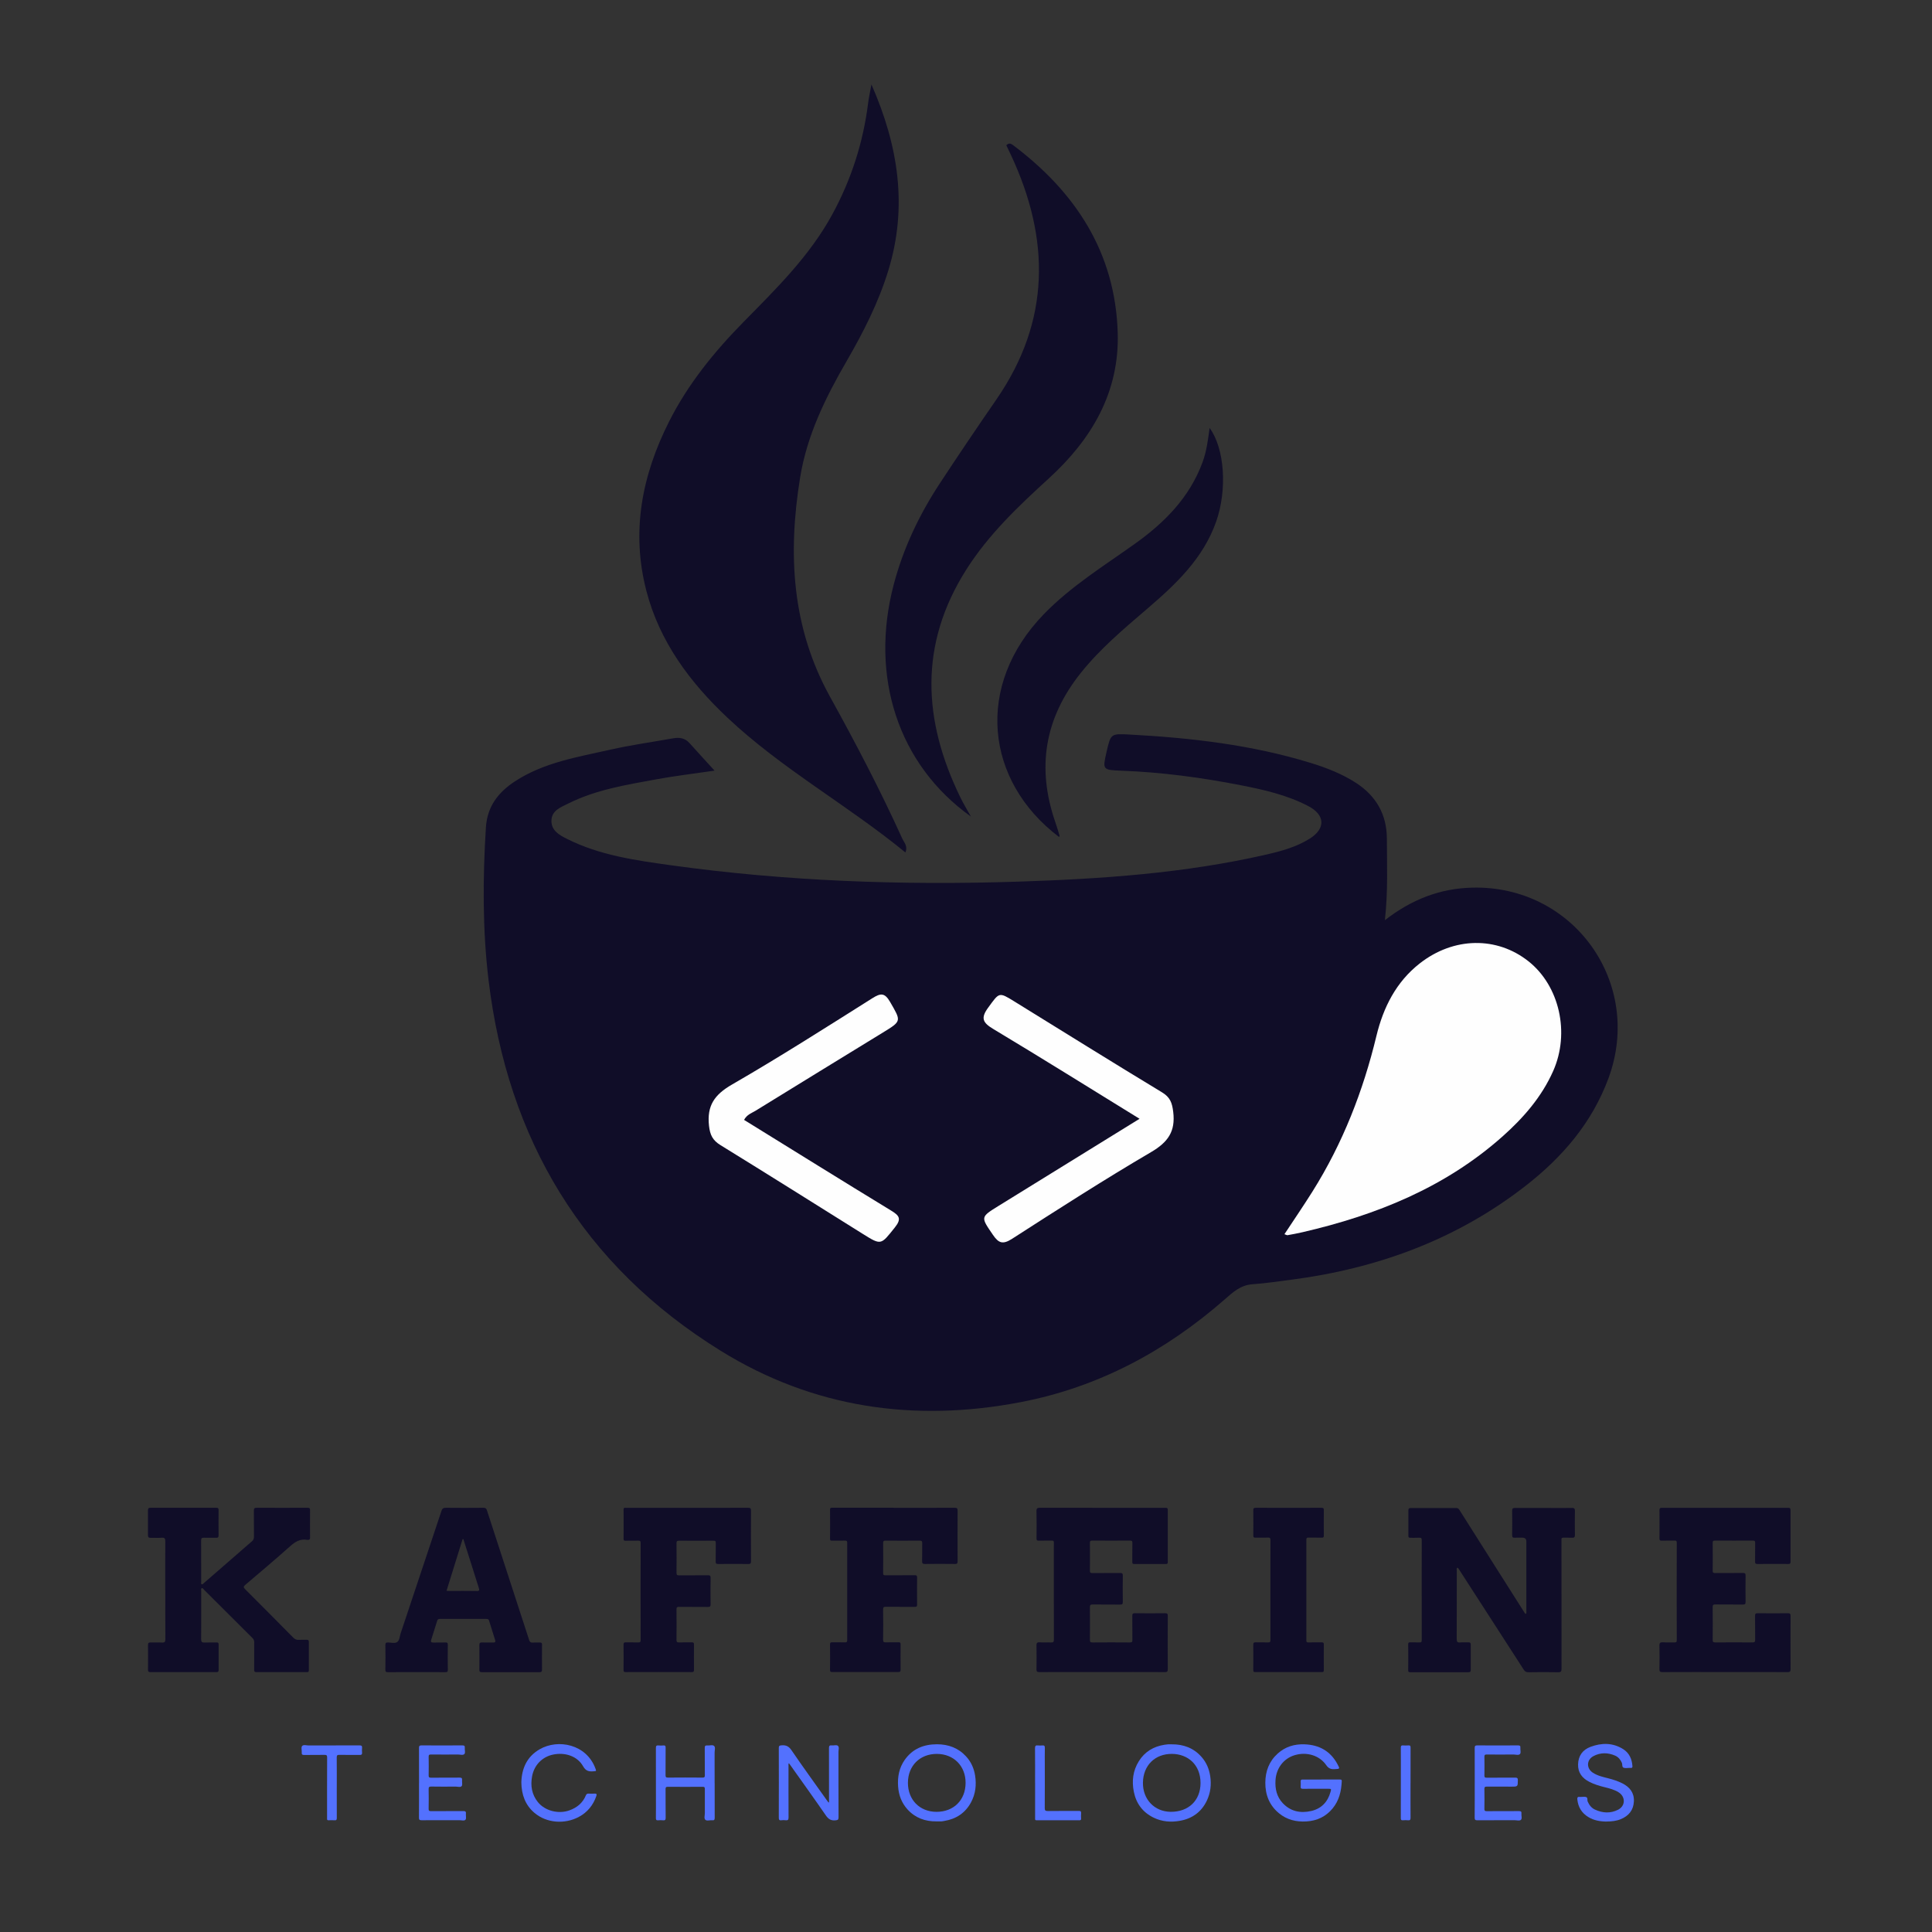 <svg xmlns="http://www.w3.org/2000/svg" id="Calque_1" data-name="Calque 1" viewBox="0 0 1000 1000"><rect x="0" y="0" width="1000" height="1000" fill="#333333" stroke="none"/><defs><style> .cls-1 { fill: #5371fe; } .cls-1, .cls-2, .cls-3 { stroke-width: 0px; } .cls-2 { fill: #fefefe; } .cls-3 { fill: #100d28; } </style></defs><g><path class="cls-3" d="M716.79,476.3c13.98-10.84,28.63-16.45,45.21-16.86,52.53-1.3,88.77,49.38,70.52,98.72-8.49,22.95-23.8,40.76-42.79,55.56-35.82,27.92-76.91,42.9-121.63,48.7-6.64.86-13.28,1.84-19.96,2.32-6.03.44-10.02,4.14-14.15,7.76-30.65,26.86-65.58,45.55-105.71,53.25-54.98,10.56-107.43,3.06-155.37-26.66-71.22-44.15-110.15-109.44-120.04-191.83-3.13-26.03-3.02-52.6-1.37-78.97.68-10.84,6.39-18.22,15.04-23.87,15-9.81,32.39-12.56,49.35-16.39,10.72-2.42,21.64-3.93,32.47-5.87,3.24-.58,6.14-.21,8.5,2.43,3.96,4.44,8,8.8,13,14.29-10.85,1.59-20.63,2.74-30.3,4.52-15.5,2.84-31.13,5.35-45.45,12.51-3.83,1.92-8.43,3.53-8.68,8.59-.26,5.37,4.09,7.74,8.22,9.8,16.77,8.37,35.08,10.98,53.28,13.51,59.7,8.32,119.77,10.48,179.95,8.53,43.09-1.39,86.1-4.31,128.33-13.96,7.91-1.81,15.78-3.94,22.76-8.34,8.25-5.21,7.98-12.26-.91-16.87-10.91-5.67-22.81-8.39-34.8-10.73-20.47-4.01-41.07-6.76-61.94-7.53-9.65-.36-9.64-.6-7.62-9.49,2.24-9.85,2.23-9.74,12.31-9.2,31.62,1.71,62.93,5.31,93.36,14.66,8.26,2.54,16.25,5.64,23.53,10.36,10.44,6.77,15.92,16.45,15.94,28.84.03,13.63.63,27.29-1.02,42.2Z"></path><path class="cls-3" d="M451.05,43.7c14.03,31.89,18.85,63.44,8.71,96.41-5.09,16.56-12.89,31.86-21.52,46.76-10.95,18.91-20.53,38.35-24.08,60.19-6.41,39.42-4.47,77.58,15.47,113.6,13.3,24.02,26.03,48.38,37.39,73.41.93,2.04,2.99,3.88,1.6,7.15-29.93-24.52-63.97-43.25-92.09-69.74-19.41-18.28-35.14-39.34-41.97-65.67-7.96-30.66-2.31-59.75,11.74-87.58,9.81-19.44,23.34-36.11,38.52-51.55,16.94-17.24,34.23-34.12,45.99-55.74,9.85-18.11,15.98-37.23,18.53-57.61.36-2.84,1-5.65,1.72-9.63Z"></path><path class="cls-3" d="M502.54,422.64c-37.71-26.9-52.43-72.45-39.99-119.92,4.96-18.92,13.25-36.31,23.94-52.58,9.58-14.59,19.36-29.05,29.27-43.42,28.04-40.68,27.85-82.97,7.51-126.49-.8-1.71-1.62-3.4-2.4-5.04,1.2-1.22,2.25-.99,3.31-.2,32.49,24.38,53.09,55.66,54.35,97.22.94,30.83-13.5,55.17-35.6,75.36-15.77,14.4-31.17,28.97-42.75,47.21-24.65,38.82-22.52,78.15-3.07,118.01,1.64,3.36,3.61,6.56,5.42,9.84Z"></path><path class="cls-3" d="M548.14,433.2c-38.28-28.99-43.64-78.42-7.83-115.33,13.95-14.38,30.88-24.84,47.03-36.35,15.43-10.99,28.45-24.08,35.14-42.4,2.07-5.66,2.79-11.58,3.61-17.59,7.78,10.53,9.21,31.94,3.39,48.46-6.72,19.08-20.78,32.32-35.57,45.01-12.16,10.43-24.41,20.68-34.52,33.34-18.81,23.54-22.91,49.23-13.08,77.45.78,2.23,1.43,4.5,2.11,6.76.05.18-.17.43-.26.65Z"></path><path class="cls-2" d="M664.82,638.82c4.89-7.42,9.86-14.68,14.53-22.12,15.65-24.92,26.2-51.95,33.08-80.49,3.57-14.8,10.21-27.95,22.36-37.49,17.63-13.86,40.05-14.1,56.38-1.13,16,12.71,21.53,36.99,12.76,56.76-5.94,13.39-15.36,24.21-26.16,33.82-29.75,26.47-65.38,40.78-103.59,49.62-2.56.59-5.14,1.08-7.73,1.54-.39.07-.84-.26-1.63-.52Z"></path><path class="cls-2" d="M589.85,579.09c-25.98-16.01-50.7-31.46-75.69-46.46-5.43-3.26-6.72-5.58-2.69-11.07,5.82-7.94,5.44-8.23,13.58-3.2,25.44,15.71,50.8,31.54,76.38,47.01,4.26,2.58,5.26,5.43,5.83,10.16,1.24,10.19-2.78,15.71-11.52,20.83-24.33,14.28-48.1,29.54-71.83,44.81-4.85,3.12-7,2.36-10.01-2.07-6.29-9.23-6.52-9.07,3.03-14.98,23.97-14.81,47.94-29.61,72.92-45.05Z"></path><path class="cls-2" d="M385.14,579.66c25.58,15.81,50.72,31.47,76.01,46.88,4.21,2.57,5.72,4.18,2.01,8.81-7.26,9.07-6.94,9.34-16.6,3.3-24.51-15.33-48.97-30.74-73.59-45.9-4.06-2.5-5.45-5.19-5.99-10.07-1.14-10.41,2.84-16.08,11.85-21.29,24.61-14.21,48.6-29.51,72.65-44.68,4.36-2.75,6.44-2.95,9.24,1.91,5.76,9.99,6.07,9.82-3.68,15.79-21.99,13.49-44.01,26.95-65.96,40.51-1.96,1.21-4.41,1.89-5.95,4.73Z"></path></g><g><path class="cls-1" d="M683.98,921.08c3.17,0,6.34,0,9.51,0,.6,0,1.04,0,1.01.83-.23,5.16-1.35,10.02-4.73,14.12-3.5,4.25-8.05,6.4-13.54,6.74-5.28.33-10.11-.84-14.23-4.23-4.99-4.11-7.12-9.58-7.07-15.92.05-5.85,1.96-10.98,6.41-14.98,3.94-3.55,8.65-4.98,13.92-4.78,7.61.28,13.41,3.53,17.03,10.3,1.33,2.48,1.27,2.39-1.53,2.55-1.95.11-3.14-.39-4.34-2.12-3.49-5.04-10.12-6.97-16.27-5.12-5.76,1.73-9.56,6.73-9.95,12.97-.28,4.45.63,8.54,3.75,11.86,4.06,4.33,9.22,5.35,14.8,4.05,5.23-1.22,8.49-4.68,9.92-9.83.46-1.64.44-1.65-1.25-1.65-4.34,0-8.68-.03-13.01.02-.95.01-1.26-.28-1.18-1.2.07-.87.05-1.74,0-2.61-.04-.76.24-1.01,1.01-1,3.25.03,6.51.01,9.76.01Z"></path><path class="cls-1" d="M429.1,932.89v-1.19c0-8.96.02-17.93-.02-26.89,0-1.08.24-1.53,1.38-1.39,1.11.14,2.53-.45,3.27.24.76.7.25,2.12.25,3.22.02,11.25-.01,22.49.05,33.74,0,1.31-.41,1.46-1.61,1.58-2.31.23-3.65-.64-4.96-2.54-6.16-8.92-12.5-17.73-18.77-26.57-.09-.13-.21-.25-.38-.45-.31.44-.18.89-.18,1.3,0,8.92-.03,17.85.02,26.77,0,1.14-.29,1.58-1.45,1.45-.74-.09-1.51-.1-2.25,0-1.17.16-1.35-.35-1.35-1.39.04-11.99.04-23.99,0-35.98,0-1.09.28-1.31,1.37-1.41,2.33-.21,3.8.47,5.2,2.53,5.88,8.61,12.01,17.05,18.05,25.55.36.5.73,1,1.09,1.49.1-.02.2-.04.29-.07Z"></path><path class="cls-1" d="M269.85,922.5c.19-7.06,2.82-13.23,9.46-17.07,9.53-5.51,24.21-2.66,28.87,9.91.54,1.45.52,1.37-1.08,1.49-2.34.19-3.9-.17-5.29-2.62-2.94-5.18-9.15-7.32-15.44-6.06-5.67,1.14-9.87,5.4-10.96,11.25-.9,4.86-.18,9.43,3.01,13.38,3.67,4.54,10.63,6.29,16.28,4.27,3.97-1.42,6.95-3.87,8.56-7.8.29-.7.71-.91,1.43-.88,1,.05,2.01.07,3,0,1.07-.08,1.31.28.97,1.27-1.64,4.71-4.56,8.36-8.98,10.74-7.42,4.01-16.82,3.22-22.99-2-4.79-4.05-6.76-9.39-6.84-15.87Z"></path><path class="cls-1" d="M831.66,942.84c-3.38-.02-6.64-.56-9.58-2.36-3.39-2.08-5.23-5.12-5.65-9.04-.1-.95.09-1.55,1.23-1.36.24.04.5,0,.75,0,.87.01,1.84-.2,2.6.09.94.36.44,1.54.78,2.31.79,1.82,1.95,3.32,3.76,4.16,3.95,1.83,8.01,2.05,11.93.09,3.91-1.96,3.98-6.74.29-9.05-2.19-1.37-4.64-2-7.11-2.61-2.75-.68-5.46-1.47-8-2.78-3.72-1.91-5.97-4.76-5.85-9.07.12-4.41,2.36-7.54,6.44-9.06,5.75-2.14,11.54-2.2,16.91,1.19,3.14,1.98,4.51,5.09,4.78,8.72.06.76-.16,1.1-.95.99-.2-.03-.42,0-.63,0-1,0-2.1.24-2.98-.09-.96-.37-.54-1.67-.9-2.52-.72-1.69-1.84-3.02-3.49-3.74-3.75-1.63-7.57-1.68-11.21.24-3.64,1.92-3.76,6.36-.3,8.61,2.52,1.64,5.44,2.24,8.3,2.98,2.38.62,4.7,1.39,6.91,2.49,3.87,1.94,6.21,4.89,6.01,9.34-.2,4.53-2.66,7.55-6.82,9.24-2.31.94-4.75,1.18-7.21,1.2Z"></path><path class="cls-1" d="M369.91,922.89c0,5.98-.02,11.95.02,17.93,0,.99-.2,1.48-1.29,1.35-1.23-.15-2.83.52-3.61-.3-.71-.75-.19-2.3-.2-3.5-.02-4.11-.03-8.22,0-12.32,0-.88-.14-1.22-1.14-1.21-6.01.05-12.01.05-18.02,0-.95,0-1.18.27-1.17,1.19.05,4.94-.02,9.88.05,14.81.02,1.14-.33,1.45-1.4,1.34-.83-.09-1.67-.08-2.5,0-.99.1-1.17-.31-1.16-1.2.05-3.53.02-7.05.02-10.58,0-8.55.02-17.1-.02-25.64,0-1.02.24-1.43,1.31-1.32.87.09,1.75.07,2.62,0,.89-.07,1.12.26,1.11,1.12-.04,4.73.01,9.46-.04,14.19-.01.99.18,1.34,1.27,1.33,5.96-.06,11.93-.05,17.89,0,.95,0,1.18-.25,1.17-1.17-.05-4.73,0-9.46-.04-14.19,0-.98.27-1.38,1.27-1.27,1.23.13,2.82-.52,3.61.28.74.75.21,2.3.22,3.49.02,5.23.01,10.46.01,15.69Z"></path><path class="cls-1" d="M216.89,922.82c0-6.02.02-12.03-.02-18.05,0-.99.2-1.37,1.29-1.36,7.05.05,14.09.04,21.14,0,.97,0,1.39.24,1.27,1.25-.12,1.1.46,2.53-.23,3.24-.7.73-2.13.23-3.24.23-4.67.03-9.34.04-14.01-.01-1.02-.01-1.24.3-1.22,1.25.06,3.19.06,6.39,0,9.58-.02.94.26,1.19,1.19,1.18,4.92-.04,9.84,0,14.76-.04.99,0,1.47.18,1.35,1.28-.11,1.06.32,2.49-.22,3.12-.64.75-2.11.24-3.22.25-4.17.03-8.34.06-12.51-.02-1.14-.02-1.38.33-1.36,1.4.07,3.36.06,6.72,0,10.08-.02.96.22,1.26,1.23,1.25,5.55-.05,11.09,0,16.64-.05,1.03,0,1.55.16,1.42,1.34-.12,1.06.34,2.49-.21,3.13-.64.75-2.12.24-3.23.25-6.51.03-13.01,0-19.52.03-1.02,0-1.35-.25-1.34-1.31.05-6.01.02-12.03.02-18.05Z"></path><path class="cls-1" d="M763.32,922.77c0-5.98.02-11.95-.02-17.93,0-1.03.17-1.44,1.35-1.43,7.01.06,14.01.05,21.02,0,.95,0,1.39.19,1.27,1.22-.12,1.1.45,2.55-.21,3.25-.73.78-2.21.24-3.36.25-4.63.04-9.26.03-13.89,0-.84,0-1.16.18-1.15,1.09.05,3.28.05,6.56,0,9.83-.01.92.34,1.09,1.16,1.08,4.92-.03,9.84,0,14.77-.03.99,0,1.39.2,1.38,1.29-.04,3.37.01,3.37-3.38,3.37-4.21,0-8.43.02-12.64-.02-.92,0-1.32.15-1.3,1.21.07,3.44.06,6.89,0,10.33-.02.94.26,1.19,1.19,1.18,5.55-.04,11.1,0,16.64-.04,1,0,1.48.21,1.34,1.29-.14,1.1.47,2.51-.26,3.23-.68.66-2.07.2-3.14.2-6.47.02-12.93-.02-19.4.03-1.07,0-1.42-.23-1.41-1.36.06-6.02.03-12.03.03-18.05Z"></path><path class="cls-1" d="M174.31,925.31c0,5.23-.02,10.46.02,15.68,0,.93-.23,1.26-1.18,1.18-1.04-.08-2.08-.03-3.13-.01-.53.01-.77-.18-.73-.73.02-.29,0-.58,0-.87,0-10.29-.02-20.58.03-30.87,0-1.09-.25-1.4-1.37-1.37-3.5.08-7.01,0-10.51.05-1.01.02-1.36-.31-1.26-1.29.11-1.15-.47-2.62.23-3.38.72-.78,2.22-.25,3.37-.25,8.76-.03,17.52,0,26.28-.04,1.02,0,1.45.25,1.34,1.31-.08.82-.06,1.66,0,2.49.06.86-.25,1.16-1.13,1.15-3.54-.04-7.09.02-10.64-.04-1.02-.02-1.35.23-1.34,1.3.06,5.23.03,10.46.03,15.68Z"></path><path class="cls-1" d="M535.75,922.82c0-5.97.04-11.95-.03-17.92-.01-1.23.37-1.61,1.55-1.47.74.09,1.5.07,2.25,0,.96-.09,1.31.22,1.29,1.24-.07,3.11-.02,6.22-.02,9.33,0,7.26.03,14.52-.03,21.78,0,1.21.23,1.62,1.55,1.6,5.34-.09,10.67-.01,16.01-.06.97,0,1.36.23,1.26,1.25-.09.9-.05,1.82,0,2.74.03.67-.26.86-.88.86-7.38-.01-14.76-.02-22.14,0-.98,0-.79-.63-.79-1.18,0-6.06,0-12.11,0-18.17Z"></path><path class="cls-1" d="M730.08,922.85c0,6.01-.03,12.03.02,18.04,0,1.05-.29,1.39-1.32,1.28-.87-.09-1.75-.07-2.62,0-.9.07-1.11-.28-1.1-1.13.03-7.22.02-14.43.02-21.65,0-4.93.03-9.87-.02-14.8,0-.95.28-1.24,1.2-1.17.91.07,1.84.07,2.75,0,.91-.07,1.1.3,1.1,1.14-.03,6.1-.02,12.19-.02,18.29Z"></path><path class="cls-1" d="M626.39,919.23c-.58-3.72-2.01-7.09-4.55-9.93-4.08-4.57-9.31-6.5-15.36-6.44-.63,0-1.25-.03-1.88,0-.62.04-1.24.13-1.85.22-5.7.89-10.25,3.62-13.31,8.54-3.05,4.89-3.69,10.26-2.57,15.81,1.22,6.1,4.63,10.67,10.3,13.41,4.31,2.08,8.9,2.44,13.53,1.61,6.35-1.12,11.12-4.53,13.93-10.38,1.96-4.08,2.45-8.41,1.76-12.86ZM605.94,937.79c-8.4-.08-14.48-6.46-14.36-15.08.13-8.94,6.23-14.97,15.06-14.9,8.15.07,14.77,5.54,14.75,15.1-.02,9.07-6.25,14.96-15.46,14.88Z"></path><path class="cls-1" d="M504.71,918.99c-.59-3.74-2.1-7.08-4.66-9.87-4.03-4.4-9.16-6.28-15.08-6.29-6.89,0-12.65,2.35-16.69,8.08-2.91,4.14-3.78,8.83-3.42,13.83.33,4.5,1.85,8.5,4.89,11.84,3.99,4.38,9.11,6.23,14.97,6.17.83,0,1.67.03,2.5,0,.5-.02.99-.14,1.48-.22,6.19-1,10.93-4.12,13.91-9.65,2.34-4.35,2.86-9.04,2.1-13.88ZM484.67,937.8c-8.64-.03-14.73-6.22-14.73-14.99,0-8.84,6.19-15.02,14.99-14.99,8.73.03,14.89,6.25,14.86,15.01-.03,8.92-6.17,15-15.13,14.98Z"></path></g><g><path class="cls-3" d="M789.82,835.34c.37-.52.22-1.05.22-1.55,0-11.97,0-23.93,0-35.9q0-2-2.07-1.99c-1.29,0-2.59-.06-3.88.02-1.07.07-1.42-.25-1.41-1.36.06-4.18.08-8.36,0-12.53-.03-1.29.44-1.54,1.6-1.53,6.78.04,13.56.02,20.34.02,3,0,6,.04,9-.02,1.1-.02,1.56.25,1.55,1.46-.07,4.18-.07,8.36,0,12.53.02,1.18-.38,1.51-1.51,1.44-1.44-.09-2.9.03-4.34-.04-.91-.04-1.23.29-1.11,1.16.03.2,0,.41,0,.62,0,22.02-.01,44.04.03,66.07,0,1.37-.28,1.84-1.76,1.81-5.12-.1-10.25-.08-15.37,0-1.21.02-1.84-.41-2.47-1.39-11.07-17.2-22.17-34.38-33.28-51.56-.28-.43-.47-.93-1.02-1.17-.56.41-.31,1.02-.31,1.54-.02,11.81,0,23.62-.04,35.43,0,1.36.35,1.83,1.74,1.72,1.44-.12,2.9,0,4.34-.04.88-.03,1.19.32,1.19,1.18-.02,4.38-.02,8.77,0,13.15,0,.9-.4,1.13-1.23,1.13-10.04-.02-20.08-.02-30.11,0-.8,0-1.05-.18-1.04-1.02.05-4.49.05-8.97,0-13.46-.01-.9.34-1,1.09-.98,1.55.05,3.11-.05,4.66.04,1.03.06,1.26-.29,1.26-1.29-.04-10.93-.02-21.87-.02-32.8,0-6.24-.02-12.48.02-18.72,0-1.05-.2-1.47-1.34-1.39-1.49.1-3,0-4.5.04-.79.02-1.09-.22-1.08-1.05.03-4.38.03-8.77,0-13.15,0-.85.25-1.21,1.13-1.21,7.92.02,15.83.02,23.75,0,.79,0,1.19.44,1.57,1.04,6.17,9.75,12.35,19.5,18.52,29.25,4.99,7.88,9.98,15.75,14.98,23.62.22.34.38.74.93.92Z"></path><path class="cls-3" d="M85.53,823c0-8.41-.03-16.81.03-25.22,0-1.37-.28-1.96-1.79-1.85-1.96.14-3.93,0-5.9.04-.93.02-1.28-.33-1.28-1.27.03-4.33.03-8.66,0-13,0-.93.3-1.28,1.25-1.28,11.38.02,22.77.02,34.15,0,.89,0,1.16.29,1.15,1.16-.03,4.38-.04,8.77,0,13.15.01.98-.35,1.25-1.26,1.23-2.12-.04-4.24.02-6.36-.03-.96-.02-1.42.21-1.41,1.27.03,7.27.01,14.54.02,21.82,0,.34-.14.83.22.98.51.21.83-.31,1.16-.59,5.93-5.14,11.85-10.29,17.77-15.44,2.34-2.03,4.64-4.11,7.02-6.09.83-.69,1.17-1.42,1.15-2.51-.06-4.49,0-8.97-.05-13.46-.01-1.16.36-1.5,1.51-1.49,8.74.04,17.49.04,26.23,0,.99,0,1.36.23,1.35,1.28-.05,4.69-.04,9.39,0,14.08,0,.94-.32,1.34-1.25,1.26-.05,0-.11,0-.15,0-3.72-.7-6.37,1.01-9.05,3.41-7.58,6.78-15.37,13.32-23.12,19.91-.97.82-.95,1.29-.08,2.17,8.33,8.32,16.63,16.68,24.9,25.06.87.89,1.75,1.29,2.99,1.2,1.34-.1,2.69,0,4.03-.03.79-.02,1.1.24,1.1,1.07-.03,4.9-.03,9.8,0,14.7,0,.74-.21.98-.97.97-8.74-.02-17.49-.03-26.23,0-1.11,0-1.1-.63-1.1-1.4,0-4.69-.02-9.39.02-14.08,0-.9-.27-1.54-.9-2.17-8.35-8.3-16.67-16.63-25.01-24.93-.37-.37-.7-1.13-1.31-.83-.45.22-.21.94-.21,1.44-.01,8.3.02,16.61-.04,24.91-.01,1.38.41,1.81,1.76,1.74,2.07-.1,4.14,0,6.21-.05.8-.02,1.09.22,1.08,1.05-.03,4.38-.03,8.77,0,13.15,0,.85-.21,1.17-1.13,1.17-11.38-.03-22.77-.03-34.15,0-.93,0-1.28-.28-1.27-1.23.03-4.28.04-8.56,0-12.84-.01-1.05.4-1.32,1.38-1.29,1.96.06,3.94-.07,5.9.05,1.44.08,1.71-.52,1.7-1.81-.05-8.46-.03-16.92-.03-25.37Z"></path><path class="cls-3" d="M570.46,865.46c-10.82,0-21.63-.02-32.45.03-1.26,0-1.55-.35-1.53-1.55.07-4.07.07-8.15,0-12.22-.02-1.23.24-1.74,1.59-1.65,1.96.12,3.93-.04,5.9.06,1.19.06,1.53-.26,1.53-1.49-.05-14.55-.03-29.09-.03-43.64,0-2.17-.05-4.33.02-6.5.03-.91-.28-1.11-1.13-1.09-2.22.06-4.45-.03-6.67.04-.99.03-1.2-.29-1.19-1.22.05-4.69.1-9.39-.02-14.08-.04-1.53.52-1.72,1.84-1.72,19.98.04,39.95.03,59.93.03,1.71,0,3.42.03,5.12-.01.81-.02,1.07.24,1.07,1.06-.02,9.03-.02,18.05,0,27.08,0,.78-.29.93-1,.93-5.49-.02-10.97-.03-16.46,0-.83,0-.9-.35-.9-1.01.02-3.3-.03-6.6.04-9.9.02-.97-.27-1.2-1.21-1.2-6.52.04-13.04.04-19.56,0-.93,0-1.23.21-1.22,1.19.05,4.8.06,9.59,0,14.39-.02,1.12.42,1.23,1.35,1.23,4.76-.04,9.52.01,14.28-.04,1.07-.01,1.42.25,1.4,1.36-.06,4.54-.06,9.08,0,13.62.02,1.11-.33,1.38-1.4,1.37-4.71-.05-9.42.03-14.13-.06-1.27-.02-1.51.38-1.5,1.55.06,5.57.05,11.14,0,16.71,0,1.03.18,1.41,1.33,1.4,6.47-.06,12.94-.05,19.41,0,1.07,0,1.27-.36,1.25-1.32-.05-4.13,0-8.25-.04-12.38-.01-1,.14-1.44,1.31-1.43,5.23.07,10.45.06,15.68,0,1.1-.01,1.38.33,1.37,1.4-.04,9.18-.05,18.36,0,27.54,0,1.2-.28,1.56-1.53,1.55-10.82-.05-21.63-.03-32.45-.03Z"></path><path class="cls-3" d="M892.79,865.46c-10.76,0-21.53-.03-32.29.03-1.34,0-1.6-.38-1.58-1.63.08-4.02.11-8.05,0-12.07-.04-1.5.48-1.81,1.83-1.73,1.96.11,3.93-.02,5.9.05.9.03,1.24-.14,1.24-1.16-.04-16.82-.03-33.63,0-50.45,0-.89-.26-1.13-1.12-1.1-2.22.06-4.45-.02-6.68.04-.86.02-1.15-.2-1.15-1.1.04-4.9.04-9.8,0-14.7,0-.96.31-1.2,1.25-1.2,21.79.02,43.58.02,65.36,0,.95,0,1.23.26,1.23,1.21-.03,8.92-.03,17.85,0,26.77,0,.92-.31,1.1-1.15,1.09-5.33-.03-10.66-.05-15.99.01-1.12.01-1.22-.42-1.21-1.33.04-3.2-.02-6.4.04-9.59.02-.97-.27-1.2-1.21-1.2-6.52.04-13.04.04-19.56,0-.93,0-1.23.21-1.22,1.19.05,4.8.06,9.59,0,14.39-.02,1.12.43,1.23,1.35,1.22,4.76-.04,9.52.01,14.28-.04,1.07-.01,1.41.26,1.4,1.37-.06,4.54-.06,9.08,0,13.62.02,1.11-.34,1.37-1.4,1.36-4.71-.05-9.42,0-14.13-.05-1.07-.01-1.52.13-1.51,1.39.08,5.62.06,11.24.01,16.87,0,1.04.2,1.41,1.33,1.4,6.42-.06,12.83-.07,19.25,0,1.23.01,1.43-.39,1.41-1.48-.06-4.07,0-8.15-.05-12.22-.01-1.01.15-1.43,1.32-1.42,5.23.07,10.45.06,15.68,0,1.11-.01,1.37.34,1.37,1.4-.04,9.18-.05,18.36,0,27.55,0,1.22-.31,1.55-1.54,1.54-10.82-.05-21.63-.03-32.45-.03Z"></path><path class="cls-3" d="M462.64,780.45c10.5,0,21,.02,31.51-.03,1.24,0,1.52.34,1.51,1.53-.05,8.71-.05,17.43,0,26.14,0,1.19-.32,1.44-1.46,1.42-5.12-.07-10.24-.06-15.36,0-1.16.01-1.6-.21-1.56-1.49.1-3.09,0-6.19.05-9.28.02-.98-.21-1.32-1.27-1.31-5.9.05-11.8.04-17.69,0-.92,0-1.27.22-1.26,1.2.04,5.21.06,10.42-.01,15.62-.01,1.09.46,1.11,1.28,1.11,5.02-.03,10.04.02,15.05-.04,1.04-.01,1.27.29,1.26,1.28-.05,4.64-.05,9.28,0,13.92.01.96-.25,1.21-1.21,1.2-4.97-.05-9.93,0-14.9-.05-1.09-.01-1.51.17-1.49,1.4.08,5.21.08,10.42,0,15.62-.02,1.24.42,1.43,1.5,1.39,2.17-.08,4.35.01,6.52-.04.82-.02,1.05.25,1.04,1.05-.04,4.38-.04,8.77,0,13.15,0,.95-.3,1.21-1.24,1.21-11.38-.03-22.76-.03-34.15,0-.86,0-1.15-.2-1.14-1.1.05-4.38.06-8.77,0-13.15-.01-1.03.36-1.18,1.25-1.16,2.17.06,4.35-.02,6.52.04.89.02,1.12-.26,1.12-1.13-.02-16.81-.02-33.62,0-50.43,0-.91-.31-1.12-1.15-1.1-2.22.05-4.45-.01-6.67.03-.78.02-1.07-.16-1.06-1.01.04-5,.06-10,0-15.01-.02-1.19.65-1.03,1.37-1.03,10.55,0,21.11,0,31.66,0Z"></path><path class="cls-3" d="M355.86,780.45c10.45,0,20.9.02,31.35-.03,1.25,0,1.51.36,1.51,1.54-.05,8.71-.05,17.43,0,26.14,0,1.18-.31,1.43-1.45,1.42-5.17-.06-10.35-.05-15.52,0-1,0-1.33-.22-1.31-1.26.07-3.2-.01-6.39.05-9.59.02-.94-.23-1.22-1.2-1.21-5.95.05-11.9.05-17.85,0-1.06,0-1.29.35-1.28,1.33.04,5.1.06,10.21,0,15.31-.02,1.17.42,1.31,1.42,1.3,4.91-.05,9.83,0,14.74-.05,1.08-.01,1.52.15,1.49,1.39-.09,4.54-.07,9.08-.01,13.61.01,1.06-.25,1.41-1.37,1.4-4.97-.06-9.93,0-14.9-.05-1.07-.01-1.39.26-1.38,1.35.06,5.26.05,10.52,0,15.78,0,1.02.27,1.32,1.29,1.28,2.17-.08,4.35.02,6.52-.04.91-.03,1.26.17,1.25,1.17-.06,4.33-.05,8.66,0,12.99,0,.89-.14,1.25-1.16,1.25-11.38-.04-22.76-.03-34.15,0-.84,0-1.17-.16-1.16-1.09.05-4.38.05-8.77,0-13.15-.01-1.01.34-1.2,1.25-1.17,2.12.06,4.24-.02,6.36.04.9.03,1.24-.14,1.24-1.16-.04-16.76-.03-33.52,0-50.28,0-.92-.19-1.26-1.19-1.23-2.22.08-4.45,0-6.67.04-.73.01-.98-.18-.97-.94.03-5.05.05-10.11,0-15.16-.01-1.27.82-.92,1.46-.92,10.55-.01,21.11,0,31.66,0Z"></path><path class="cls-3" d="M657.57,822.82c0-8.51-.02-17.02.03-25.53,0-1.13-.22-1.51-1.42-1.44-2.12.11-4.24-.01-6.36.05-.9.03-1.13-.27-1.12-1.13.04-4.33.04-8.67,0-13,0-.95.17-1.34,1.27-1.34,11.33.04,22.67.04,34,0,1.07,0,1.27.34,1.25,1.31-.05,4.33-.06,8.67,0,13,.01,1.01-.31,1.19-1.22,1.16-2.22-.06-4.45.01-6.68-.04-.82-.02-1.16.13-1.16,1.06.03,17.38.03,34.77,0,52.15,0,.8.2,1.06,1.03,1.04,2.28-.06,4.55,0,6.83-.03.8-.01,1.2.1,1.19,1.06-.05,4.44-.04,8.87,0,13.31,0,.82-.24,1.04-1.05,1.03-11.49-.02-22.98-.03-34.47,0-.88,0-1-.34-1-1.09.03-4.38.04-8.77,0-13.15-.01-1.02.39-1.19,1.29-1.17,2.12.06,4.25-.05,6.36.05,1.07.05,1.25-.34,1.24-1.3-.03-8.67-.02-17.33-.02-26Z"></path><path class="cls-3" d="M280.58,851.35c0-.99-.39-1.24-1.29-1.2-1.19.05-2.39-.06-3.57.04-1.12.1-1.56-.45-1.86-1.39-2.49-7.68-4.99-15.36-7.5-23.04-4.78-14.67-9.57-29.33-14.32-44.01-.32-1-.77-1.33-1.85-1.32-6.47.06-12.93.07-19.4,0-1.32-.02-1.89.4-2.29,1.61-7.03,21.18-14.09,42.36-21.17,63.53-.5,1.5-.5,3.5-1.74,4.34-1.23.84-3.12.27-4.71.23-1.07-.03-1.42.22-1.41,1.35.07,4.23.07,8.46,0,12.68-.02,1.09.28,1.38,1.37,1.36,4.91-.06,9.83-.03,14.74-.03,4.97,0,9.93-.03,14.9.02,1.03.01,1.32-.26,1.31-1.29-.06-4.28-.06-8.56,0-12.84.02-1.09-.35-1.29-1.34-1.25-2.07.08-4.14-.01-6.21.04-1.08.03-1.39-.37-1.07-1.37,1.05-3.28,2.09-6.57,3.11-9.86.21-.68.55-.99,1.32-.99,8.07.02,16.14.02,24.21,0,.65,0,1.1.15,1.31.81,1.06,3.39,2.12,6.77,3.18,10.16.25.82.03,1.26-.93,1.24-1.97-.04-3.93.05-5.9-.03-1.05-.04-1.34.33-1.34,1.32.04,4.28.03,8.56,0,12.84,0,.81.2,1.22,1.13,1.21,10.04-.03,20.07-.02,30.11,0,.86,0,1.18-.29,1.18-1.17-.03-4.33-.04-8.66,0-12.99ZM246.76,823.5c-4.76-.09-9.51-.03-14.27-.03-.41,0-.81-.05-1.37-.08,2.8-9,5.57-17.9,8.34-26.79.13.02.25.04.38.06,1.44,4.55,2.89,9.1,4.33,13.65,1.22,3.87,2.42,7.75,3.67,11.62.35,1.09.37,1.61-1.08,1.59Z"></path></g></svg>